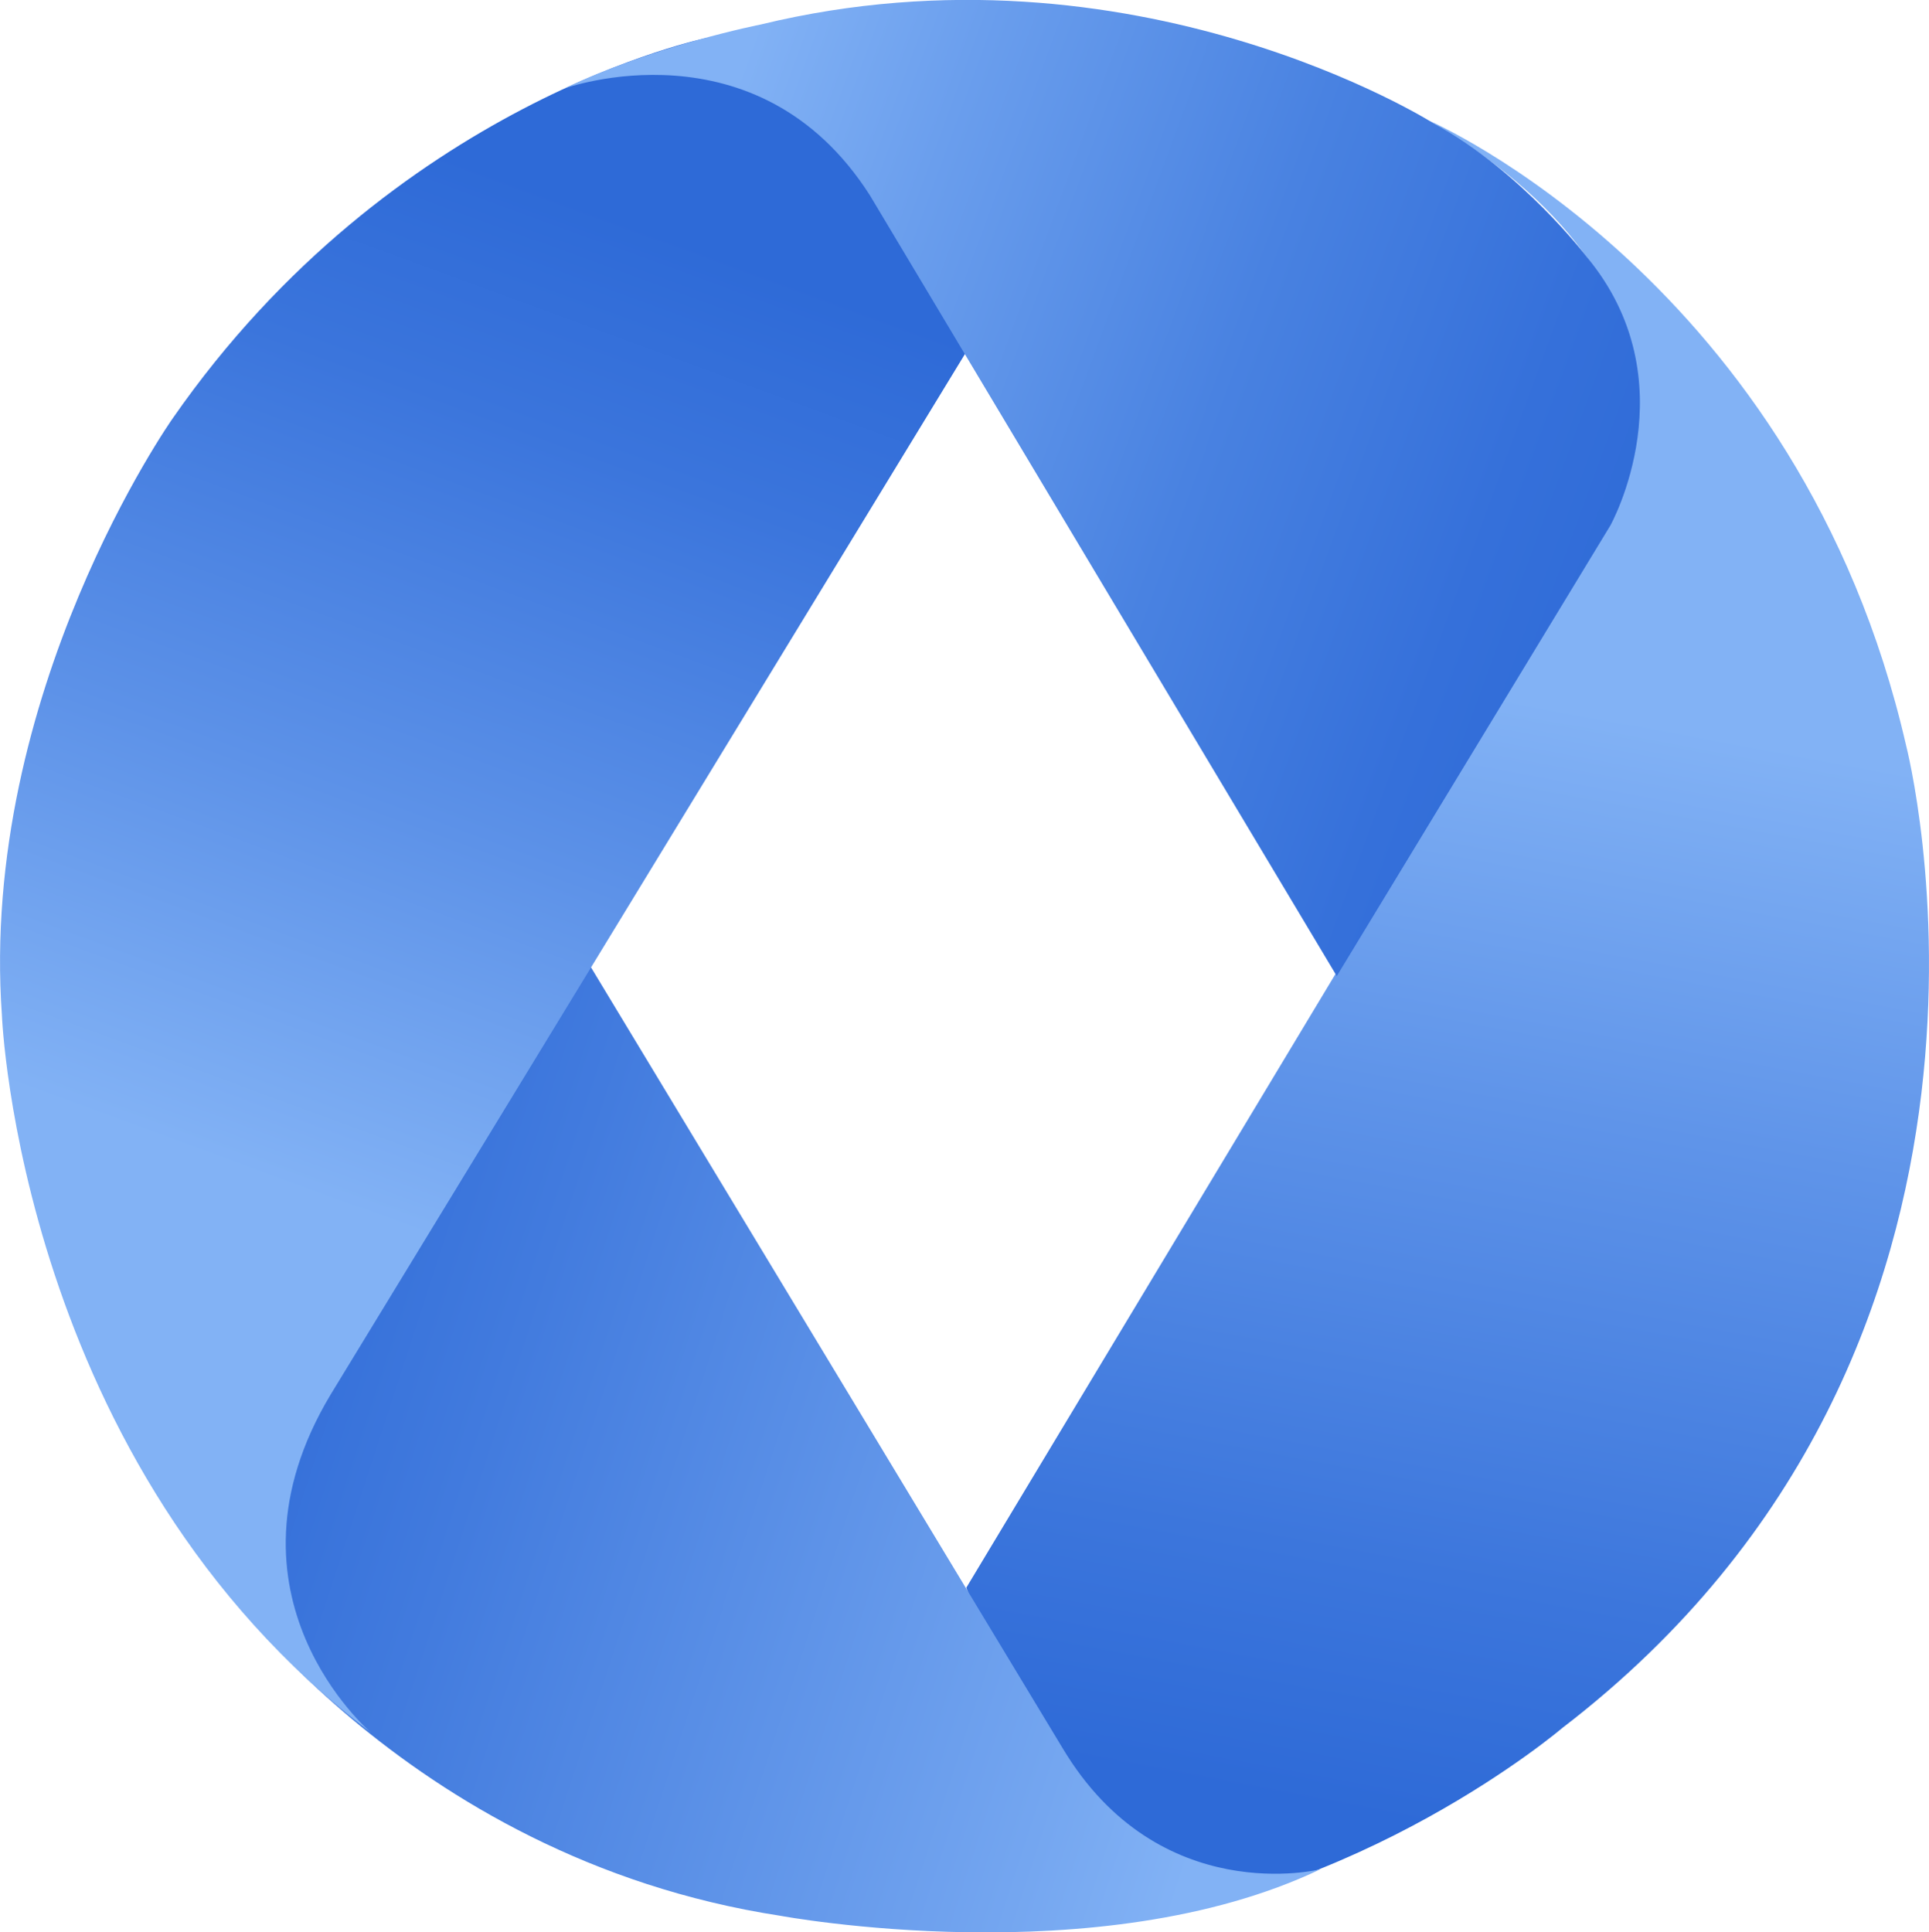 <svg viewBox="0 0 239.73 240.16" xmlns="http://www.w3.org/2000/svg" xmlns:xlink="http://www.w3.org/1999/xlink"><linearGradient id="a" gradientUnits="userSpaceOnUse" x1="194.92" x2="168.49" y1="85.01" y2="225.6"><stop offset=".02" stop-color="#82b2f5"/><stop offset=".37" stop-color="#5f94e9"/><stop offset=".78" stop-color="#3c76dc"/><stop offset="1" stop-color="#2e6ad7"/></linearGradient><linearGradient id="b" gradientUnits="userSpaceOnUse" x1="157.54" x2="26.12" y1="201.91" y2="159.05"><stop offset="0" stop-color="#82b2f5"/><stop offset=".14" stop-color="#74a6f0"/><stop offset=".72" stop-color="#427bde"/><stop offset="1" stop-color="#2e6ad7"/></linearGradient><linearGradient id="c" gradientUnits="userSpaceOnUse" x1="33.58" x2="78.44" y1="149.45" y2="27.33"><stop offset=".02" stop-color="#82b2f5"/><stop offset=".39" stop-color="#5d92e8"/><stop offset=".78" stop-color="#3b75dc"/><stop offset="1" stop-color="#2e6ad7"/></linearGradient><linearGradient id="d" gradientUnits="userSpaceOnUse" x1="79.98" x2="205.49" y1="33.75" y2="79.71"><stop offset=".02" stop-color="#82b2f5"/><stop offset=".22" stop-color="#6a9eed"/><stop offset=".54" stop-color="#4982e1"/><stop offset=".82" stop-color="#3570da"/><stop offset="1" stop-color="#2e6ad7"/></linearGradient><path d="m120.09 197.32 80-133s16.06-26.67-22.47-49.32c0 0 46.06 20 59.27 77.67 0 0 19.3 74.53-42.75 122.1 0 0-25.12 21.45-58.08 24.51.03.04-15.97-41.96-15.97-41.96z" fill="url(#a)"/><path d="m164.09 232.32s-20 5-32-15l-61-101-45.23 78.31s24 36.24 71.13 43.47c.01 0 39.53 7.38 67.1-5.78z" fill="url(#b)"/><path d="m46.09 215.32s-20-17-5-42l89-146-42.22-22.62s-39.04 7.89-66.41 47.3c0 0-24.08 34.12-21.22 74.24 0-.04 2.15 56 45.85 89.08z" fill="url(#c)"/><path d="m70.13 11s24-8.69 38 13.31l58 97 34-56s10-17.92-3-33.46c0 0-8-10.54-19-16.54 0 0-37.14-23.53-83.57-12.27-.04.01-13.4 2.65-24.43 7.96z" fill="url(#d)"/></svg>